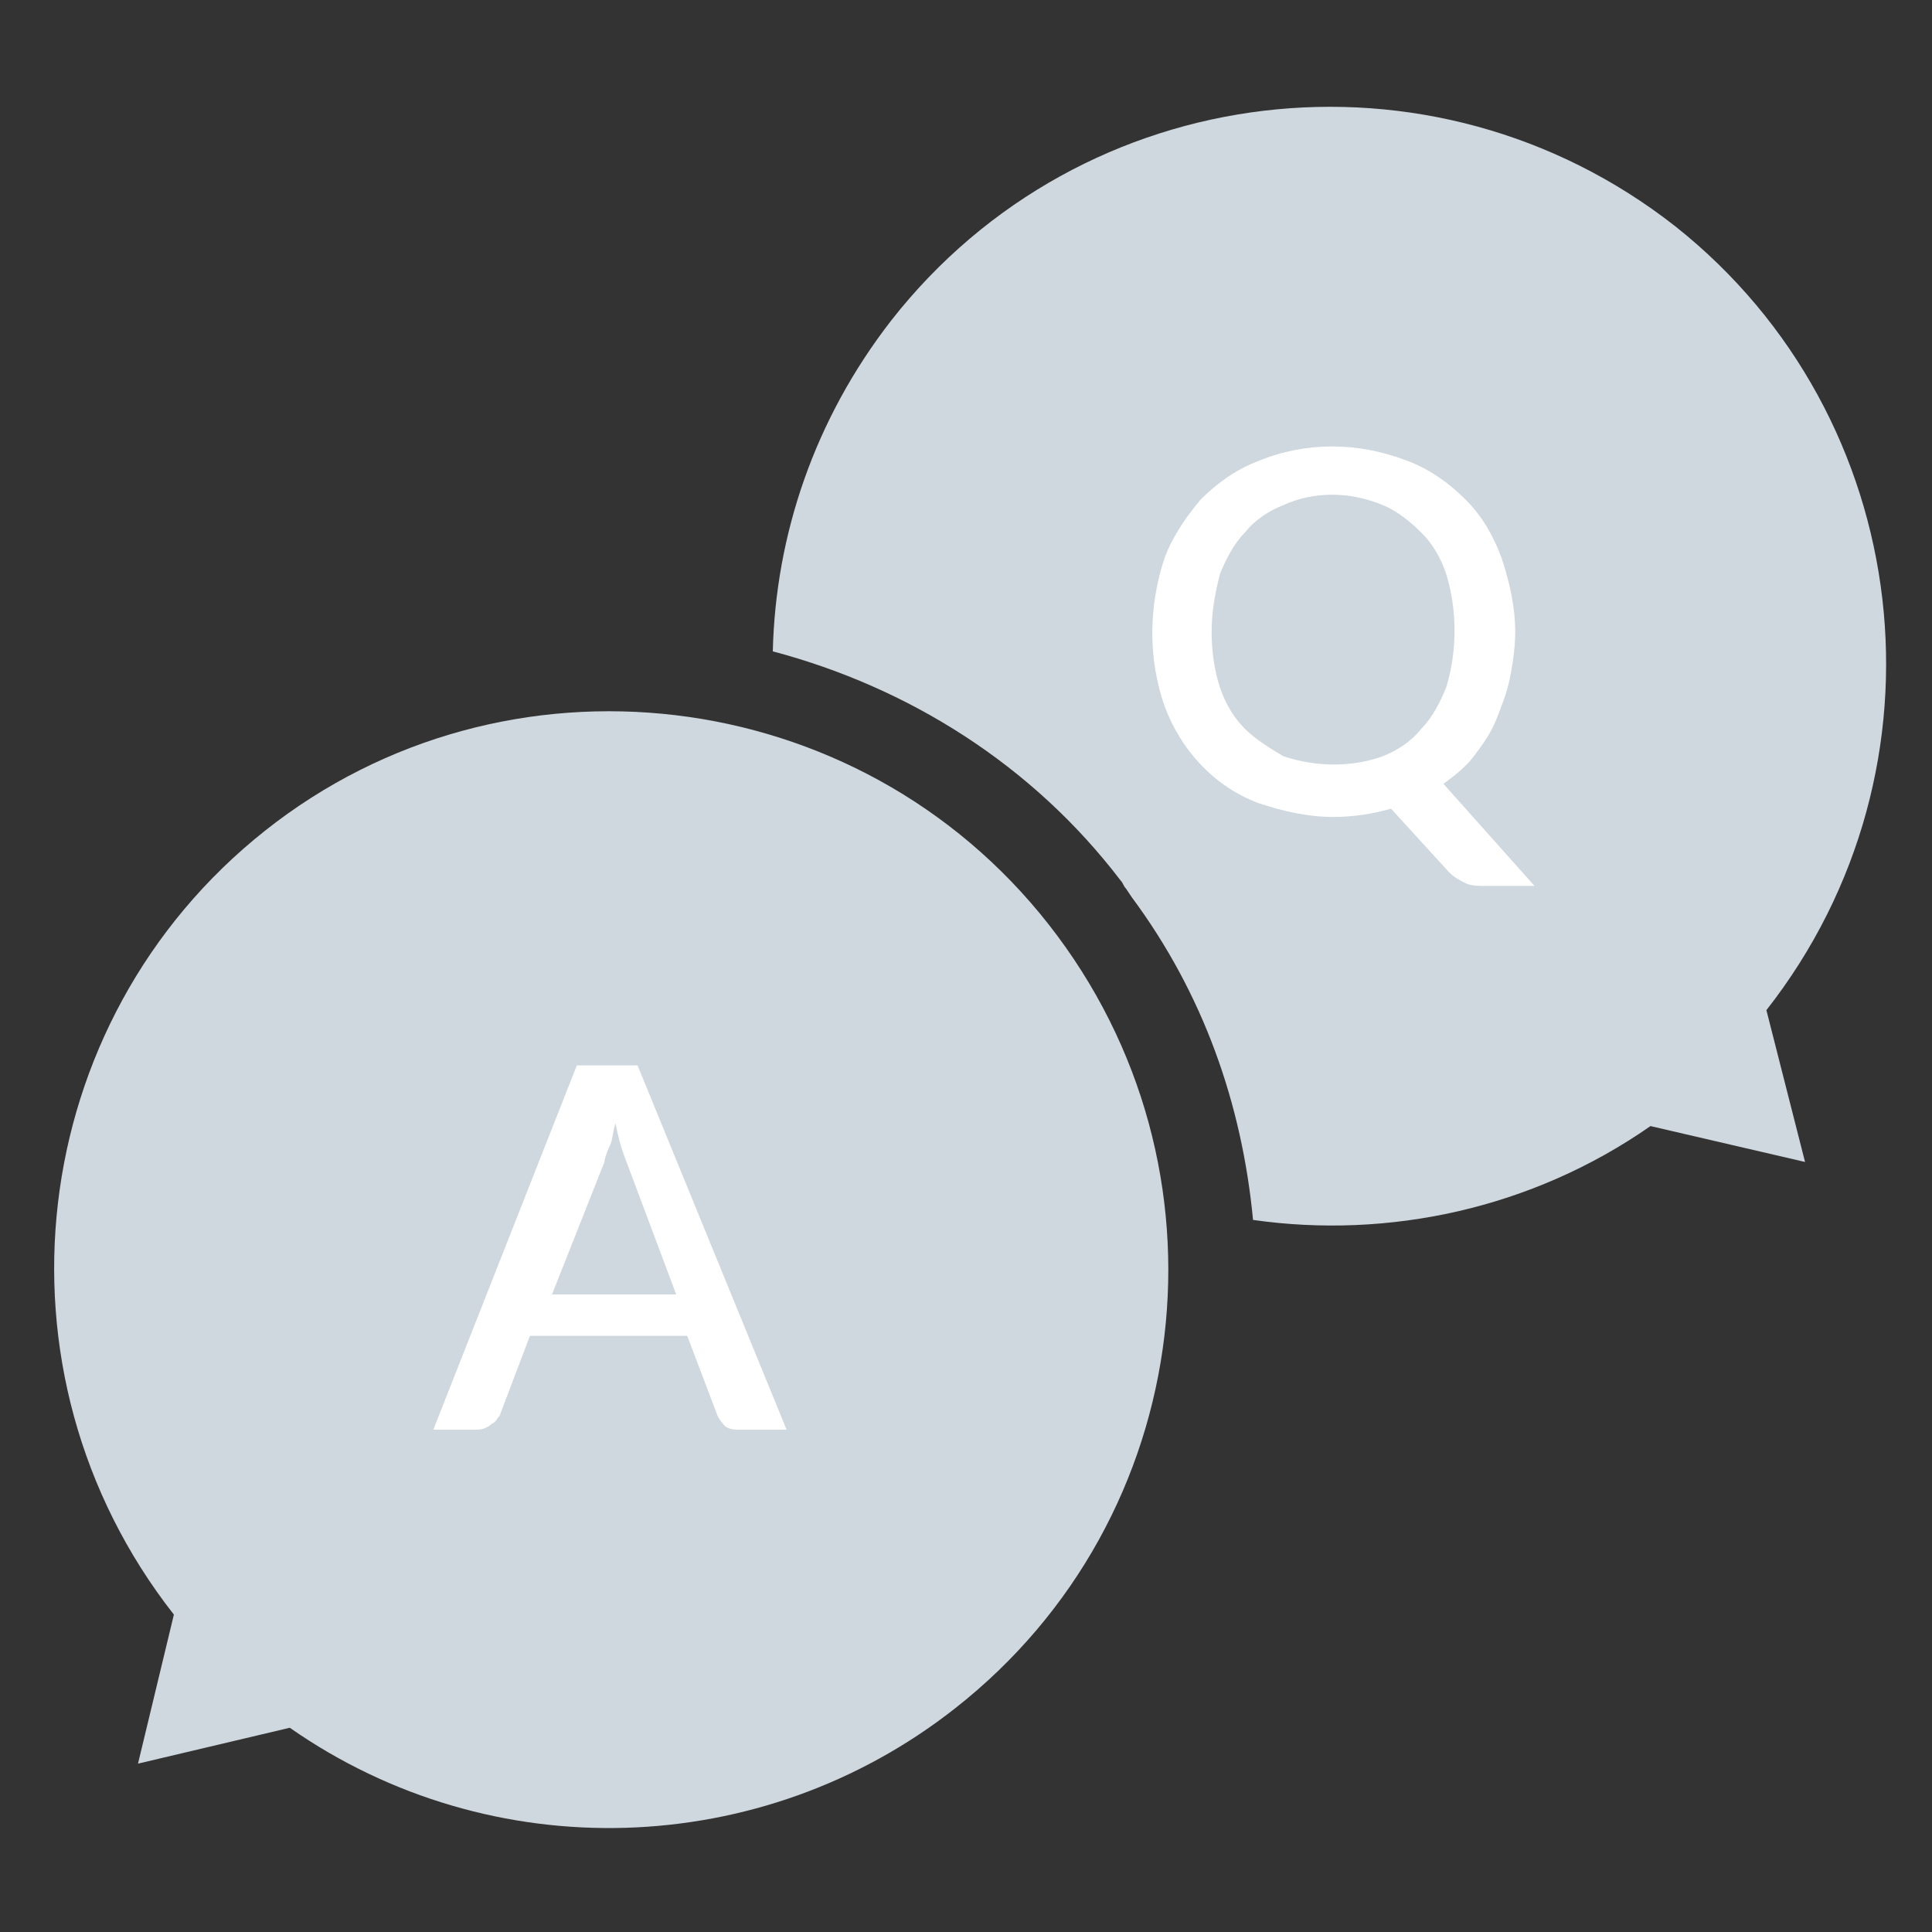 <?xml version="1.0" encoding="utf-8"?>
<!-- Generator: Adobe Illustrator 28.2.0, SVG Export Plug-In . SVG Version: 6.00 Build 0)  -->
<svg version="1.1" id="グループ_124" xmlns="http://www.w3.org/2000/svg" xmlns:xlink="http://www.w3.org/1999/xlink" x="0px"
	 y="0px" viewBox="0 0 70 70" style="enable-background:new 0 0 70 70;" xml:space="preserve">
<rect x="0" y="0" width="70" height="70" fill="#333333" stroke="none"/>
<style type="text/css">
	.st0{fill:#CFD7DF;}
	.st1{fill:#FFFFFF;}
</style>
<g>
	<g>
		<path class="st0" d="M60.7,8.2c-8.8-6.9-21.5-5.4-28.4,3.4c-2.8,3.6-4.2,7.8-4.3,12c4.9,1.3,9.4,4.1,12.6,8.3l0,0
			c0.1,0.1,0.1,0.2,0.2,0.3l0.2,0.3c2.6,3.5,4,7.5,4.4,11.7c4.9,0.7,10.1-0.4,14.4-3.4l5.6,1.3L64,36.6
			C70.9,27.8,69.4,15.1,60.7,8.2z"/>
	</g>
	<g>
		<g id="グループ_123" transform="translate(0 0)">
			<path id="パス_481" class="st0" d="M6.3,58.5C-0.6,49.7,0.9,37,9.6,30.1s21.5-5.4,28.4,3.4s5.4,21.5-3.4,28.4
				c-7,5.5-16.8,5.8-24.1,0.7L5,63.9L6.3,58.5z"/>
			<path id="パス_482" class="st1" d="M55.6,32.1h-1.8c-0.2,0-0.5,0-0.7-0.1c-0.2-0.1-0.4-0.2-0.6-0.4l-2.1-2.3
				c-0.7,0.2-1.4,0.3-2.1,0.3c-0.9,0-1.8-0.2-2.7-0.5c-1.6-0.6-2.8-1.9-3.4-3.5c-0.6-1.7-0.6-3.6,0-5.4c0.3-0.8,0.8-1.5,1.3-2.1
				c0.6-0.6,1.3-1.1,2.1-1.4c1.7-0.7,3.6-0.7,5.4,0c0.8,0.3,1.5,0.8,2.1,1.4c0.6,0.6,1,1.3,1.3,2.1c0.3,0.9,0.5,1.8,0.5,2.7
				c0,0.6-0.1,1.2-0.2,1.7c-0.1,0.5-0.3,1-0.5,1.5c-0.2,0.5-0.5,0.9-0.8,1.3c-0.3,0.4-0.7,0.7-1.1,1L55.6,32.1z M43.9,22.9
				c0,0.7,0.1,1.4,0.3,2c0.2,0.6,0.5,1.1,0.9,1.5c0.4,0.4,0.9,0.7,1.4,1c1.2,0.4,2.5,0.4,3.6,0c0.5-0.2,1-0.5,1.4-1
				c0.4-0.4,0.7-1,0.9-1.5c0.4-1.3,0.4-2.8,0-4.1c-0.2-0.6-0.5-1.1-0.9-1.5c-0.4-0.4-0.9-0.8-1.4-1c-1.2-0.5-2.5-0.5-3.6,0
				c-0.5,0.2-1,0.5-1.4,1c-0.4,0.4-0.7,1-0.9,1.5C44,21.6,43.9,22.2,43.9,22.9"/>
			<path id="パス_483" class="st1" d="M28.5,51.8h-1.7c-0.2,0-0.3,0-0.5-0.1c-0.1-0.1-0.2-0.2-0.3-0.4l-1.1-2.9h-5.7l-1.1,2.9
				c-0.1,0.1-0.1,0.2-0.3,0.3c-0.1,0.1-0.3,0.2-0.5,0.2h-1.6l5.2-13.2h2.2L28.5,51.8z M24.5,46.9l-1.8-4.8c-0.2-0.5-0.3-0.9-0.4-1.4
				c-0.1,0.3-0.1,0.6-0.2,0.8c-0.1,0.2-0.2,0.5-0.2,0.6L20,46.9L24.5,46.9z"/>
		</g>
	</g>
</g>
</svg>

